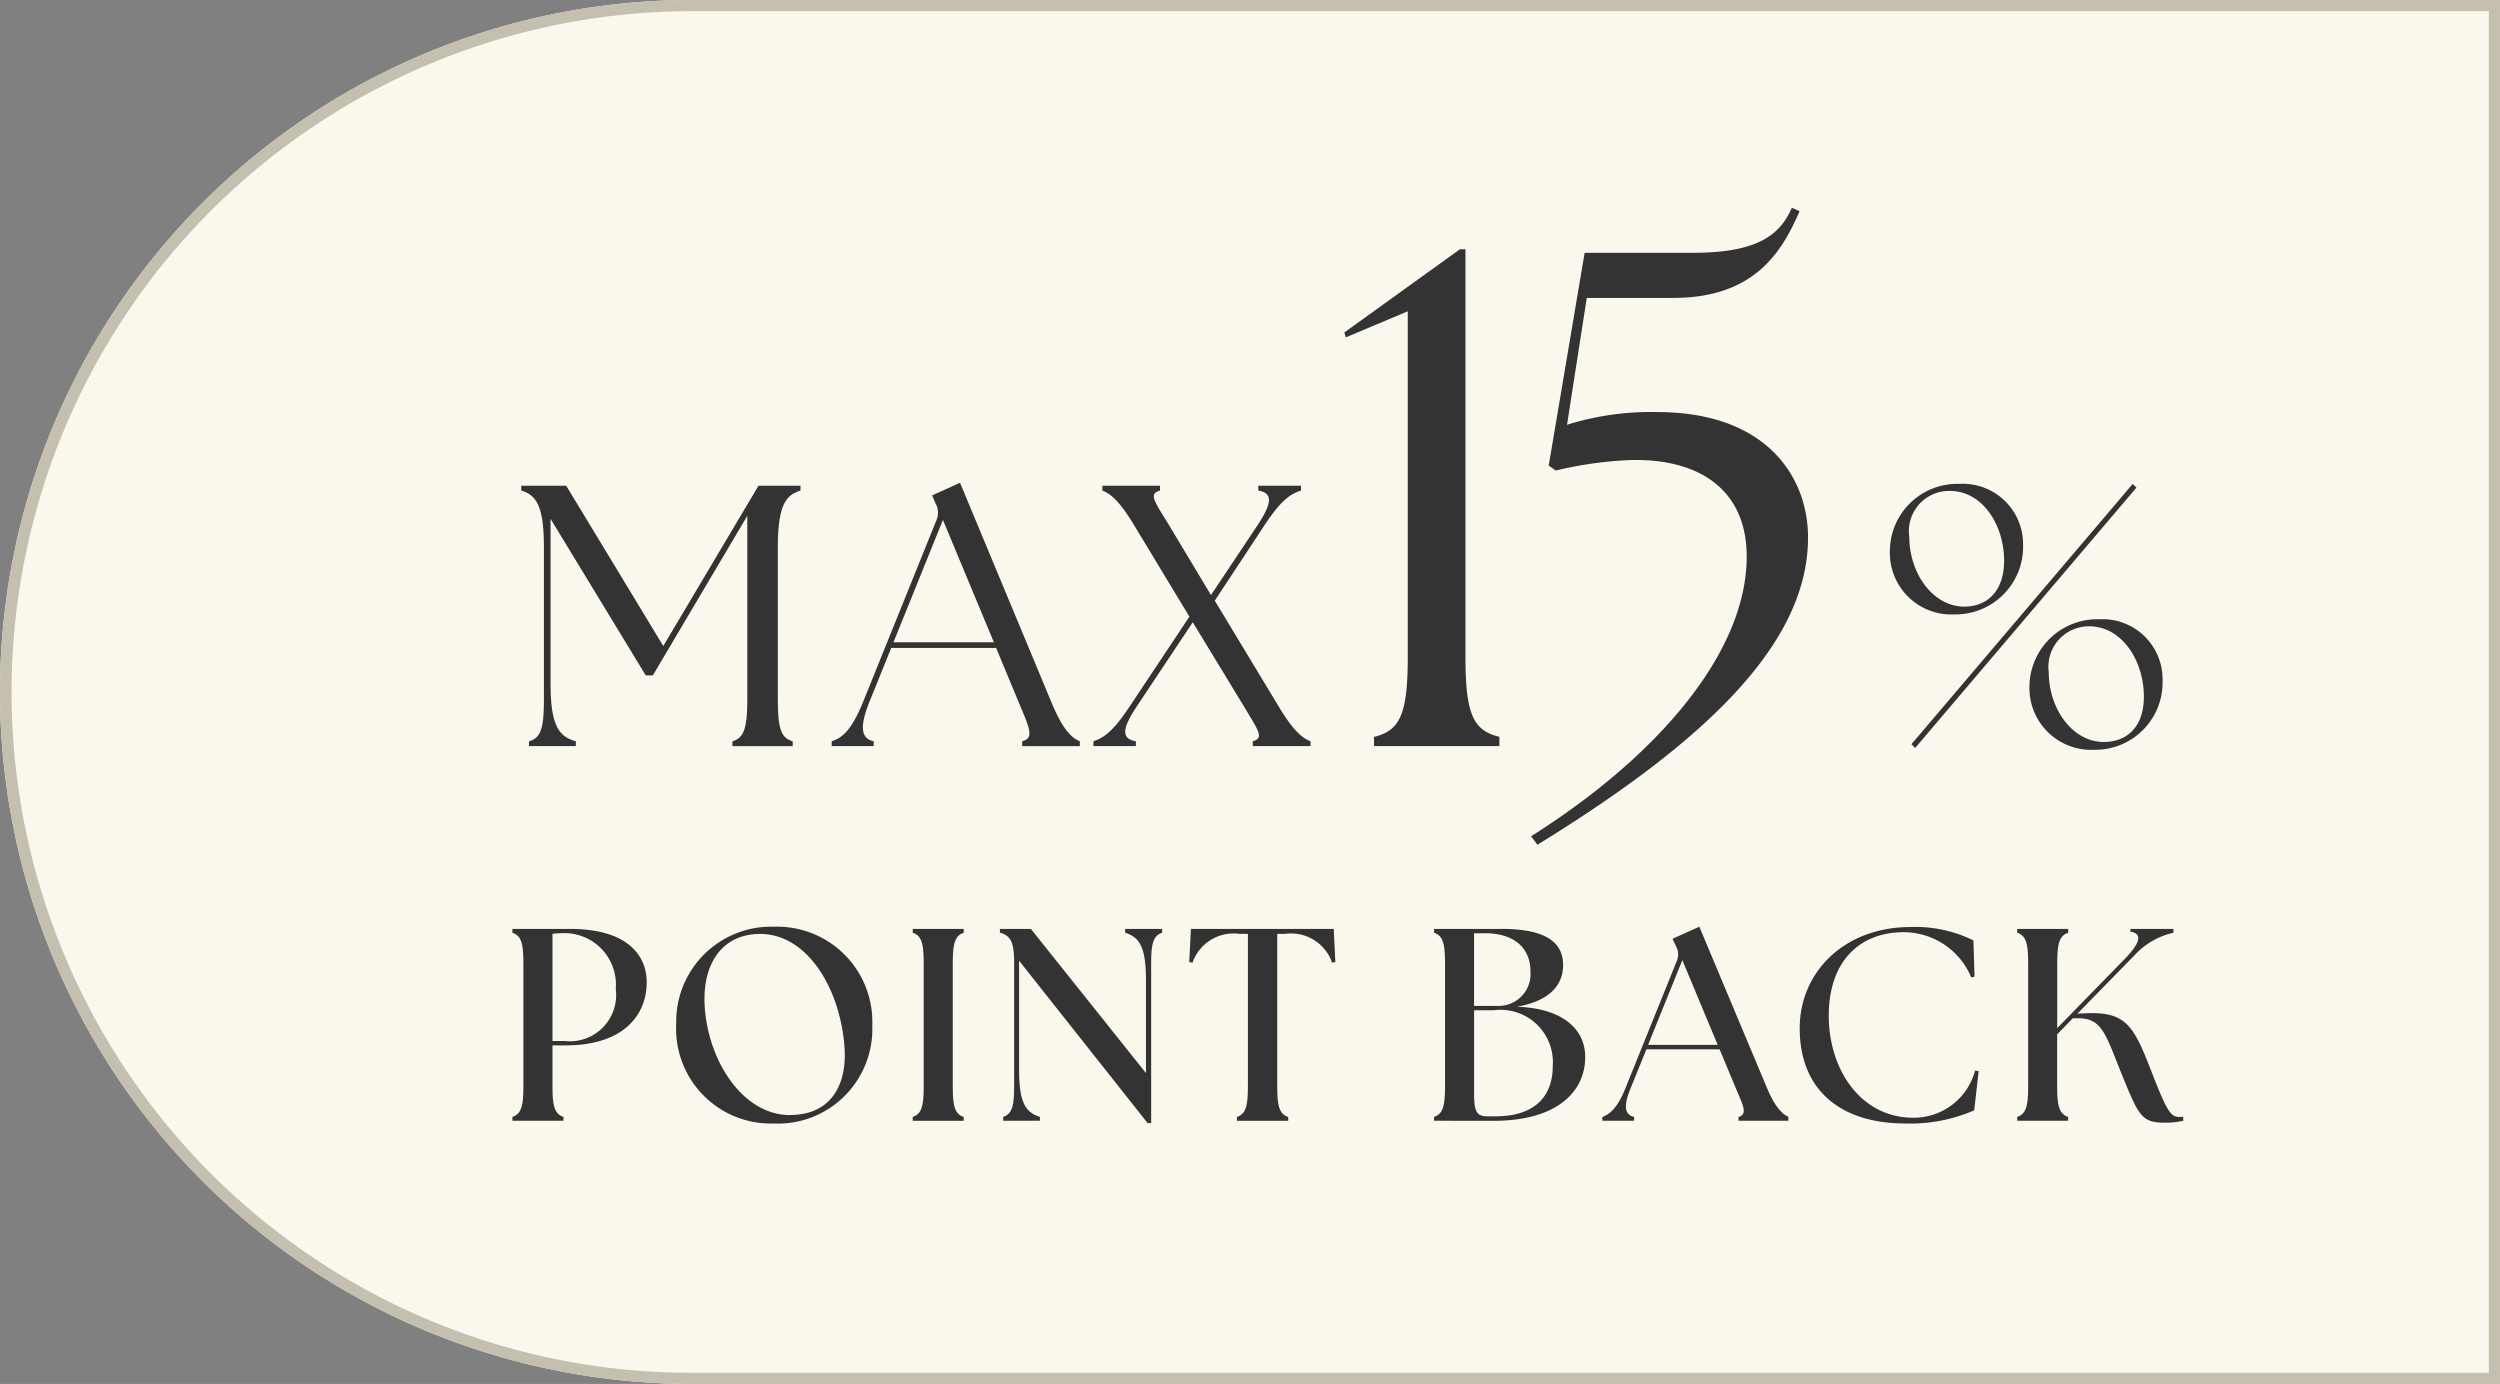 <svg xmlns="http://www.w3.org/2000/svg" width="112" height="62" viewBox="0 0 112 62">
  <rect x="0" y="0" width="112" height="62" fill="#808080" stroke="none"/>
  <g id="グループ_7164" data-name="グループ 7164" transform="translate(3307 2550)">
    <path id="長方形_24137" data-name="長方形 24137" d="M31,0h81a0,0,0,0,1,0,0V62a0,0,0,0,1,0,0H31A31,31,0,0,1,0,31v0A31,31,0,0,1,31,0Z" transform="translate(-3307 -2550)" fill="#faf7ed"/>
    <path id="長方形_24137_-_アウトライン" data-name="長方形 24137 - アウトライン" d="M31,.5A30.508,30.508,0,0,0,19.128,59.1,30.308,30.308,0,0,0,31,61.5h80.5V.5H31M31,0h81V62H31A31,31,0,0,1,31,0Z" transform="translate(-3307 -2550)" fill="#c4bfaf"/>
    <path id="パス_15555" data-name="パス 15555" d="M-41.554-3.385h2.1V-3.6c-.733-.2-1.133-.666-1.133-2.566v-7.4l4.265,7.015h.317l4.232-7.148v8.2c0,1.366-.167,1.749-.666,1.9v.217h2.7V-3.6c-.517-.15-.666-.533-.666-1.9v-6.765c0-1.9.35-2.366,1.016-2.566v-.217h-1.883l-4.265,7.181-4.349-7.181H-41.9v.217c.666.2,1.016.666,1.016,2.566V-5.5c0,1.366-.15,1.749-.666,1.9Zm13.563,0h1.883V-3.6c-.583-.117-.633-.666-.2-1.749l.983-2.433h4.7l1.016,2.449c.533,1.25.666,1.583.15,1.733v.217h2.583V-3.6c-.35-.15-.75-.483-1.266-1.733l-4.1-9.847-1.25.566.15.35a.862.862,0,0,1,.033.783l-3.282,8.131c-.517,1.266-.933,1.6-1.4,1.749Zm2.766-4.649,2.216-5.482,2.283,5.482Zm16.1,4.649h2.583V-3.6c-.367-.15-.75-.433-1.45-1.6L-10.83-9.9-8.6-13.282c.75-1.133,1.166-1.4,1.633-1.55v-.217H-8.88v.217c.666.117.616.566-.033,1.55L-11-10.15l-1.849-3.082c-.716-1.166-.95-1.45-.433-1.6v-.217h-2.583v.217c.367.15.75.433,1.45,1.6l2.449,4.049-2.683,4.032c-.75,1.133-1.166,1.4-1.616,1.55v.217h1.9V-3.6c-.666-.117-.616-.566.033-1.55l2.516-3.782L-9.547-5.2c.7,1.166.933,1.45.417,1.6Zm5.431,0H1.92V-3.8C.752-4.079.4-4.806.4-7.394V-25.641H.152l-5.177,3.725.063.221,2.778-1.168V-7.394c0,2.589-.347,3.315-1.515,3.6ZM3.341.656l.284.379c7.7-4.735,12.123-9.092,12.123-13.764,0-2.683-1.831-5.619-6.756-5.619a12.594,12.594,0,0,0-4.041.568l.884-5.683H9.718c3.694,0,4.893-2.147,5.651-3.883l-.347-.158c-.537,1.263-1.61,2.02-4.42,2.02H5.74L4.13-15.95l.316.221A17.312,17.312,0,0,1,7.823-16.2C10.949-16.265,13-14.813,13-11.877,13-7.615,9.086-2.974,3.341.656ZM20.547-3.3l9.914-11.663-.167-.167L20.38-3.468ZM22.3-9.283a3.032,3.032,0,0,0,3.082-3.132,2.7,2.7,0,0,0-2.849-2.716A3.023,3.023,0,0,0,19.414-12.1,2.758,2.758,0,0,0,22.3-9.283Zm.45-.35c-1.4,0-2.466-1.483-2.466-3.132A1.8,1.8,0,0,1,22.1-14.815c1.483,0,2.433,1.55,2.433,3.132C24.529-10.366,23.813-9.633,22.746-9.633Zm5.815,6.415a3.019,3.019,0,0,0,3.066-3.132,2.688,2.688,0,0,0-2.832-2.716,3.041,3.041,0,0,0-3.132,3.049A2.767,2.767,0,0,0,28.561-3.218Zm.433-.35c-1.4,0-2.466-1.483-2.466-3.132A1.812,1.812,0,0,1,28.345-8.75c1.483,0,2.449,1.566,2.449,3.149C30.794-4.285,30.077-3.568,28.994-3.568ZM-42.294,13.4h2.284v-.172c-.405-.135-.491-.5-.491-1.387V10.024h.6c2.517,0,3.622-1.3,3.622-2.836,0-.994-.638-2.382-3.438-2.382h-2.578v.172c.405.135.491.5.491,1.387v5.476c0,.884-.086,1.252-.491,1.387Zm2.333-3.573h-.54v-4.8A3.3,3.3,0,0,1-40.121,5a2.308,2.308,0,0,1,2.455,2.5A2.072,2.072,0,0,1-39.961,9.827Zm9.4,3.7A4.236,4.236,0,0,0-26.174,9.14a4.264,4.264,0,0,0-4.383-4.432,4.255,4.255,0,0,0-4.4,4.358A4.244,4.244,0,0,0-30.557,13.523Zm.7-.381c-2.087,0-3.646-2.369-3.818-4.825-.135-1.989.81-3.29,2.48-3.29,2.124,0,3.6,2.468,3.781,5.083C-27.3,11.73-27.979,13.142-29.857,13.142Zm5.5.258h2.284v-.172c-.405-.135-.491-.5-.491-1.387V6.365c0-.884.086-1.252.491-1.387V4.806h-2.284v.172c.405.135.491.5.491,1.387v5.476c0,.884-.086,1.252-.491,1.387Zm10.521.1h.16V6.365c0-.884.086-1.252.491-1.387V4.806h-1.657v.172c.638.2.933.626.933,2.124v4.162l-5.156-6.458h-1.387v.172c.528.135.638.5.638,1.387v5.476c0,.884-.086,1.252-.491,1.387V13.4h1.645v-.172c-.638-.2-.933-.626-.933-2.124V6.23Zm4-.1h2.3v-.172c-.405-.135-.491-.5-.491-1.387V5.027h.356a1.947,1.947,0,0,1,2.1,1.289l.147-.025L-5.5,4.806h-6.4l-.074,1.486.147.025a1.947,1.947,0,0,1,2.1-1.289h.381v6.814c0,.884-.086,1.252-.491,1.387Zm11.491,0c3.02,0,4.137-1.449,4.113-2.885C5.758,9.287,4.727,8.354,2.7,8.293c1.547-.27,2.075-1.031,2.075-1.866,0-.994-.737-1.621-2.75-1.621H-1.006v.172c.405.135.491.5.491,1.387v5.476c0,.884-.086,1.252-.491,1.387V13.4Zm.11-.2H1.425c-.528,0-.638-.184-.638-1.068V8.452h.872A2.346,2.346,0,0,1,4.31,10.969C4.31,12.27,3.536,13.2,1.768,13.2Zm.11-4.948H.786V5h.5c1.252,0,2.026.626,2.026,1.707A1.429,1.429,0,0,1,1.879,8.256ZM6.532,13.4H7.956v-.172c-.417-.1-.491-.454-.16-1.277L8.508,10.2h3.278l.737,1.768c.344.81.516,1.129.11,1.265V13.4h2.234v-.172c-.282-.135-.6-.454-.945-1.265L10.878,4.708l-1.2.54.16.344a.739.739,0,0,1,.025.663l-2.3,5.7c-.331.823-.663,1.142-1.031,1.277ZM8.582,10l1.535-3.794L11.7,10ZM20.11,13.523a7.153,7.153,0,0,0,3.082-.589l.2-1.756-.16-.025a2.845,2.845,0,0,1-2.762,2.112c-2.394,0-3.794-2.2-3.794-4.567,0-2.443,1.387-3.744,3.352-3.744a3.283,3.283,0,0,1,3.032,2.026l.147-.037-.049-1.621a5.858,5.858,0,0,0-2.811-.6c-3.008,0-4.972,2.05-4.972,4.53C15.371,12,17.176,13.523,20.11,13.523Zm5.009-.123H27.4v-.172c-.405-.135-.491-.5-.491-1.387V9.533l.7-.724h.221c1.1,0,1.228.675,2,2.578.737,1.8.872,2.1,1.891,2.1a3.329,3.329,0,0,0,.835-.086v-.184a.992.992,0,0,1-.184.012c-.393,0-.565-.295-1.289-2.161-.761-1.952-1.117-2.578-2.959-2.48L27.82,8.6l2.615-2.676a3.336,3.336,0,0,1,1.682-.945V4.806H30.19v.123c.528.086.491.467-.295,1.265L26.912,9.25V6.365c0-.884.086-1.252.491-1.387V4.806H25.119v.172c.405.135.491.5.491,1.387v5.476c0,.884-.086,1.252-.491,1.387Z" transform="translate(-3241.748 -2513.191)" fill="#333"/>
  </g>
</svg>
